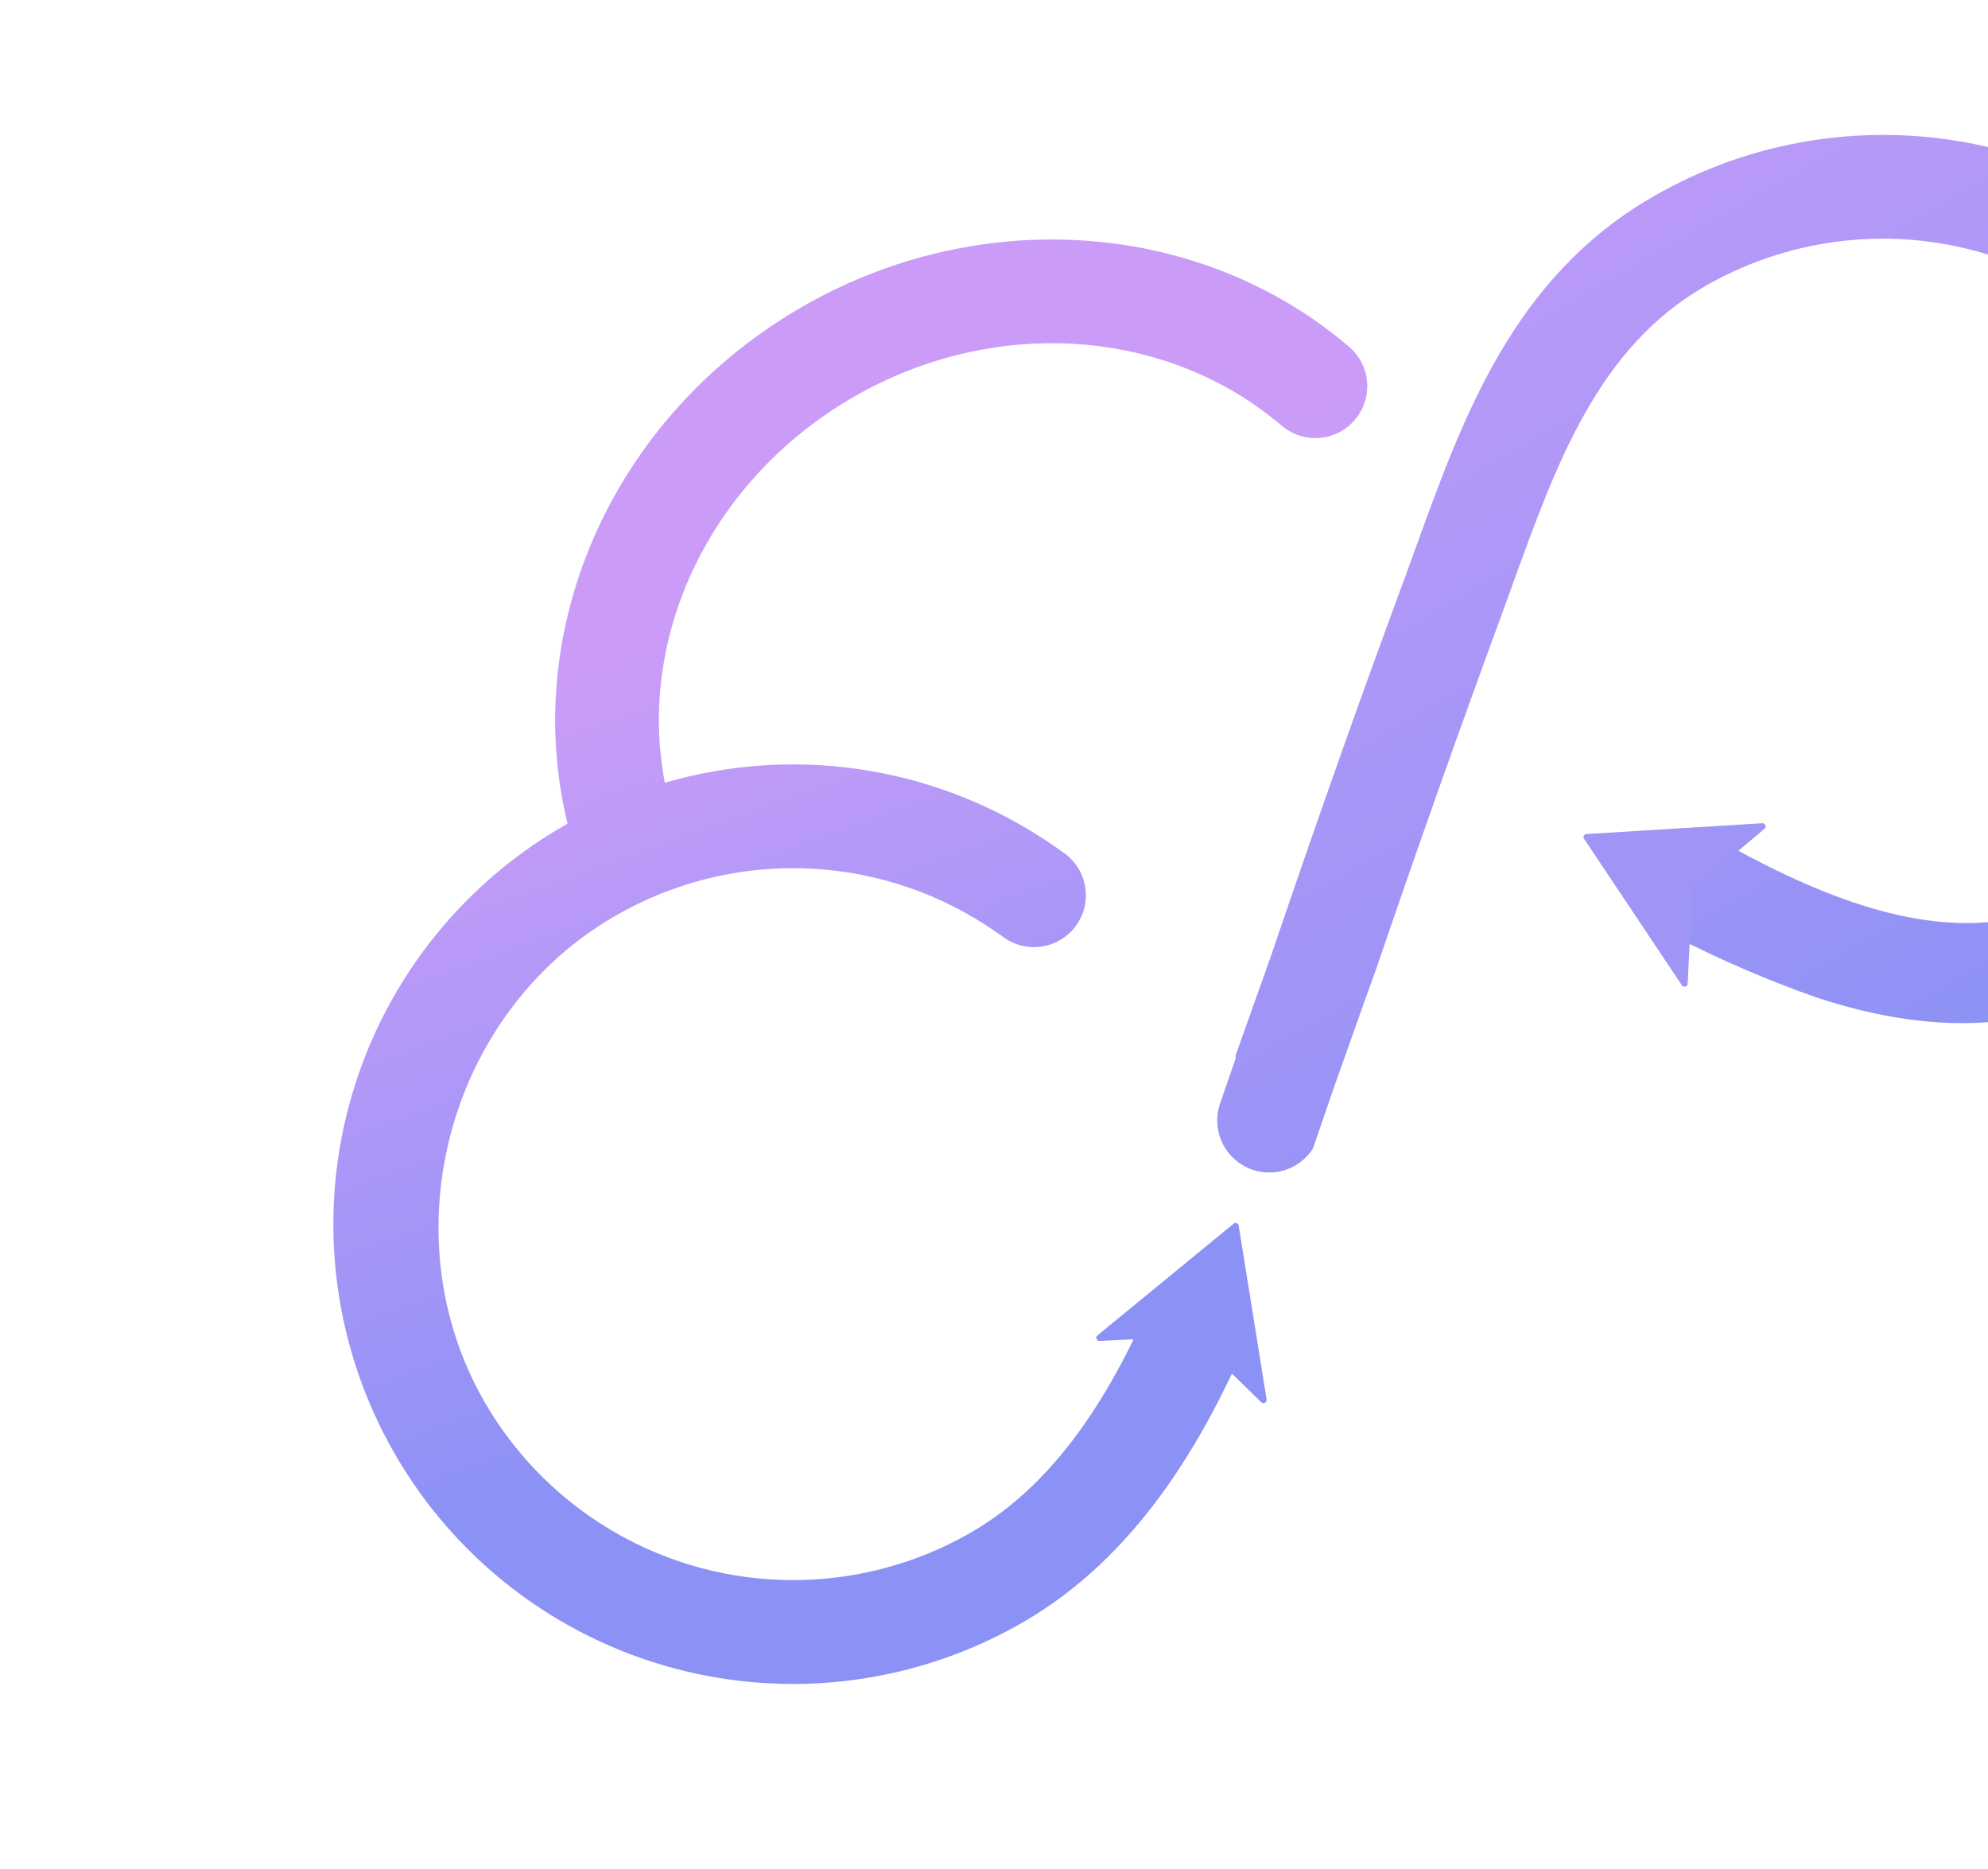 <svg width="100" height="94" viewBox="0 0 100 94" fill="none" xmlns="http://www.w3.org/2000/svg">
<g opacity="0.5">
<path d="M68.152 21.115C67.704 21.641 67.065 21.969 66.376 22.025C65.687 22.081 65.004 21.861 64.477 21.413C64.061 21.063 63.633 20.732 63.201 20.427C57.415 16.382 49.462 16.198 42.943 19.962C35.747 24.116 32.025 31.964 33.443 39.367C36.608 38.444 39.933 38.211 43.195 38.683C46.458 39.156 49.58 40.322 52.353 42.104C52.765 42.364 53.182 42.649 53.624 42.977C54.157 43.396 54.506 44.006 54.597 44.678C54.688 45.349 54.514 46.03 54.112 46.576C53.709 47.121 53.11 47.489 52.441 47.6C51.773 47.712 51.087 47.559 50.529 47.173C50.19 46.919 49.859 46.709 49.552 46.504C46.79 44.727 43.59 43.745 40.305 43.669C37.021 43.593 33.779 44.424 30.936 46.071C22.532 50.923 19.532 62.122 24.384 70.526C26.761 74.634 30.671 77.631 35.256 78.86C39.84 80.088 44.725 79.448 48.838 77.078C53.133 74.599 55.924 70.096 58.057 65.089L63.047 66.658C60.556 72.623 57.107 78.329 51.447 81.597C46.137 84.662 39.826 85.493 33.904 83.906C27.981 82.319 22.931 78.445 19.865 73.134C16.8 67.824 15.969 61.514 17.556 55.591C19.143 49.669 23.017 44.619 28.328 41.553L28.55 41.424C26.142 31.57 30.841 20.92 40.333 15.44C48.598 10.668 58.752 10.947 66.193 16.149C66.761 16.548 67.318 16.978 67.855 17.435C68.117 17.657 68.332 17.928 68.489 18.233C68.645 18.538 68.74 18.871 68.768 19.213C68.795 19.555 68.755 19.899 68.65 20.225C68.544 20.552 68.375 20.854 68.152 21.115Z" fill="url(#paint0_linear_118_1288)"/>
<path d="M114.761 18.342C119.283 26.174 118.664 36.351 113.34 43.637C112.466 44.84 111.463 45.943 110.348 46.927C107.604 49.38 104.171 50.929 100.515 51.363C97.448 51.692 94.337 51.139 91.395 50.175C88.945 49.315 86.558 48.287 84.25 47.099C83.848 46.897 83.037 46.683 82.952 46.242C82.911 46.012 83.29 45.437 83.38 45.224C83.627 44.679 83.89 44.126 84.129 43.566C84.327 43.115 84.4 42.205 84.81 41.892C85.372 41.475 86.475 42.264 87.027 42.568C91.739 45.129 97.62 47.698 102.99 45.73C107.042 44.241 109.454 40.885 111.115 37.063C112.122 34.738 112.628 32.227 112.6 29.694C112.572 27.161 112.011 24.662 110.952 22.361C110.73 21.879 110.494 21.421 110.221 20.948C107.843 16.84 103.933 13.843 99.348 12.615C94.764 11.387 89.879 12.027 85.766 14.395C80.396 17.496 78.317 23.238 76.114 29.321L75.538 30.911C73.369 36.81 71.249 42.793 69.209 48.775L68.825 49.836L68.792 49.931L68.485 50.791L67.051 54.832L66.045 57.758C65.821 58.115 65.512 58.412 65.147 58.622C64.68 58.89 64.143 59.008 63.608 58.959C63.072 58.91 62.565 58.698 62.155 58.35C61.744 58.003 61.451 57.538 61.315 57.018C61.178 56.498 61.205 55.948 61.392 55.444L62.174 53.174L62.134 53.161L62.191 52.975L63.934 48.077L64.199 47.298C66.273 41.208 68.416 35.124 70.643 29.118L71.213 27.552C73.636 20.856 76.143 13.935 83.161 9.883C88.474 6.818 94.787 5.987 100.712 7.573C106.637 9.159 111.69 13.033 114.761 18.342Z" fill="url(#paint1_linear_118_1288)"/>
<path d="M60.05 67.215L55.31 67.442C55.166 67.455 55.086 67.25 55.207 67.16L62.054 61.544C62.098 61.508 62.156 61.497 62.209 61.517C62.262 61.537 62.299 61.584 62.308 61.64L63.713 70.384C63.744 70.528 63.549 70.634 63.448 70.526L60.05 67.215Z" fill="#1824EC"/>
<path d="M85.13 44.739L84.892 49.479C84.891 49.623 84.679 49.683 84.601 49.554L79.683 42.189C79.651 42.142 79.646 42.083 79.671 42.032C79.697 41.981 79.746 41.95 79.803 41.947L88.643 41.404C88.789 41.388 88.875 41.593 88.759 41.682L85.13 44.739Z" fill="#3F2BEE"/>
</g>
<defs>
<linearGradient id="paint0_linear_118_1288" x1="74.097" y1="18.04" x2="87.031" y2="53.836" gradientUnits="userSpaceOnUse">
<stop stop-color="#953AF2"/>
<stop offset="1" stop-color="#1824EC"/>
</linearGradient>
<linearGradient id="paint1_linear_118_1288" x1="47.449" y1="11.332" x2="78.874" y2="65.762" gradientUnits="userSpaceOnUse">
<stop stop-color="#953AF2"/>
<stop offset="1" stop-color="#1824EC"/>
</linearGradient>
</defs>
</svg>
